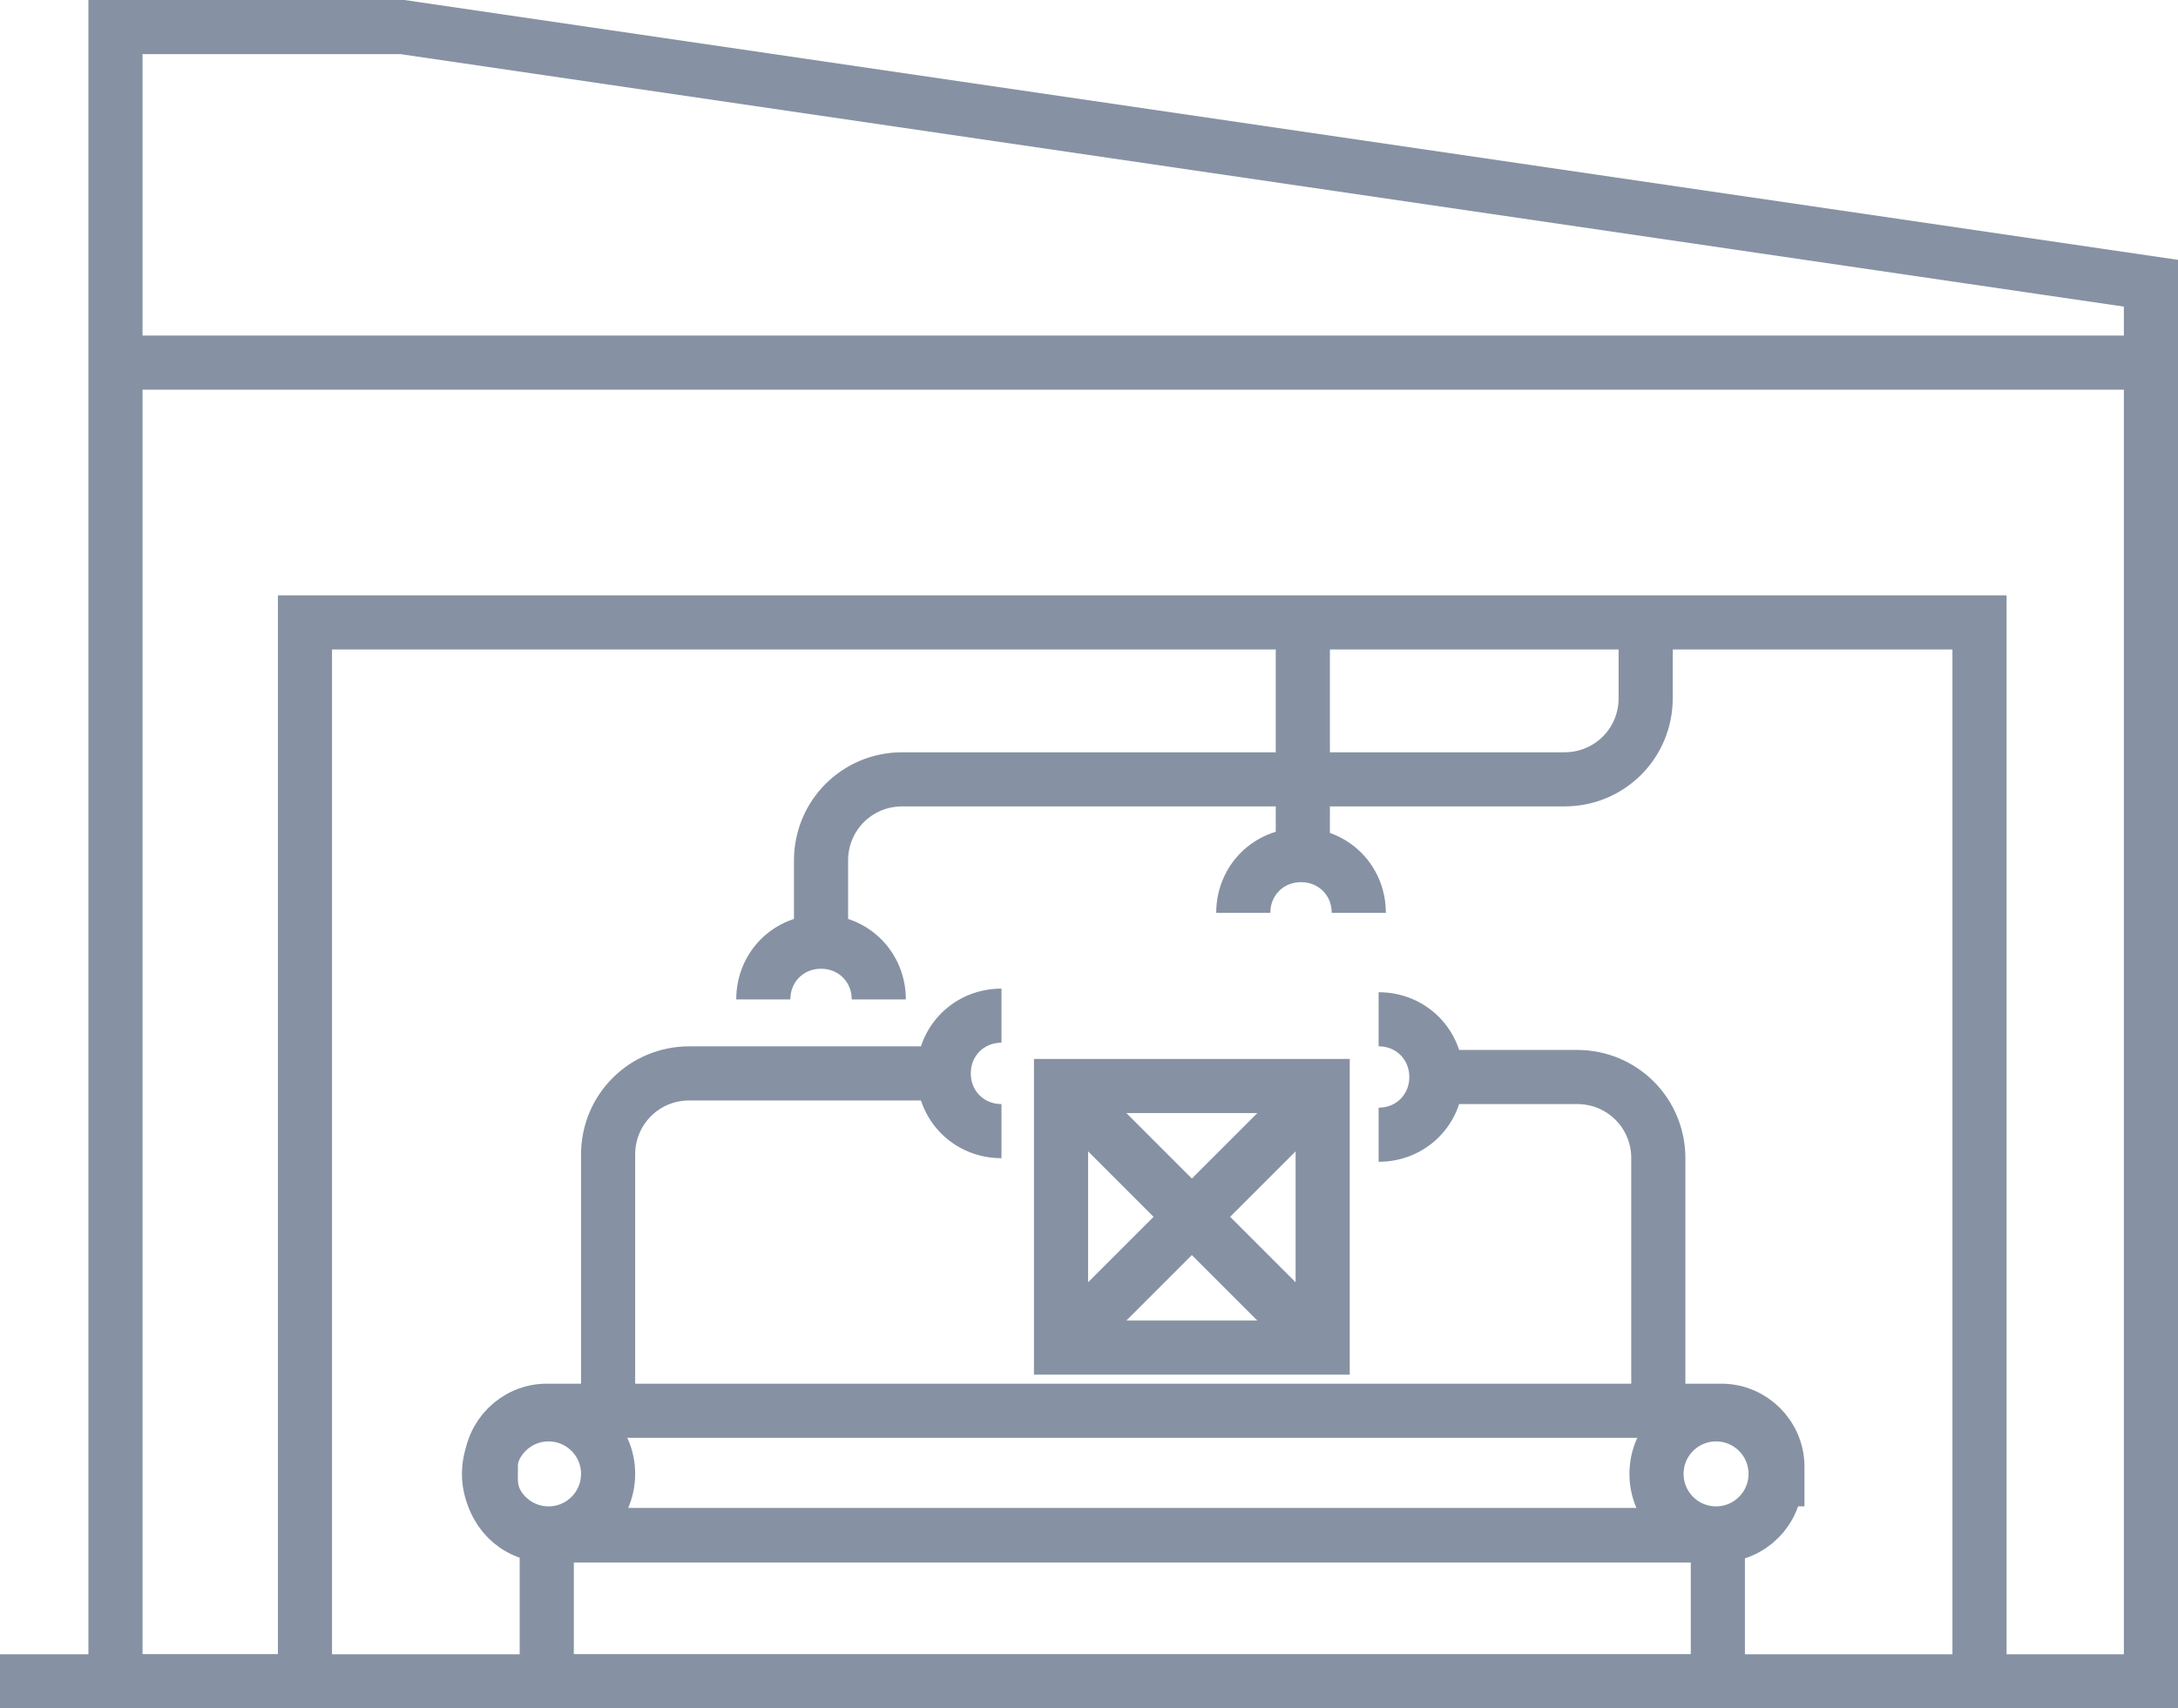 <svg id="Warstwa_1" xmlns="http://www.w3.org/2000/svg" width="120.7" height="94.7"><style>.st24{fill:none;stroke:#8692a3;stroke-width:3;stroke-miterlimit:10}</style><path class="st24" d="M6.4 93.2V1.5h15.9l96.9 14.2v77.5h-9.5V34.5H16.9v58.7zM6.4 20.1h112.8"/><path class="st24" d="M58.8 60.2h14.5v14.5H58.8zM58.8 60.2l14.5 14.5M73.3 60.2L58.8 74.7M0 93.2h109.7M98.4 82c0 1.7-1.4 3.1-3.1 3.1h-65c-1.7 0-3.1-1.4-3.1-3.1v-.7c0-1.7 1.4-3.1 3.1-3.1h65.1c1.7 0 3.1 1.4 3.1 3.1v.7z"/><circle class="st24" cx="95.1" cy="81.7" r="3.3"/><circle class="st24" cx="30.4" cy="81.7" r="3.3"/><path class="st24" d="M33.7 78.3V64c0-2.5 2-4.5 4.5-4.5h14.1M68.9 50.6c0-1.8 1.4-3.2 3.2-3.2 1.8 0 3.2 1.4 3.2 3.2"/><path class="st24" d="M55.5 62.7c-1.8 0-3.2-1.4-3.2-3.2s1.4-3.2 3.2-3.2M91.9 78.4V64.2c0-2.5-2-4.5-4.5-4.5h-7.7M76.4 62.9c1.8 0 3.2-1.4 3.2-3.2 0-1.8-1.4-3.2-3.2-3.2M91.2 34.3v4.4c0 2.5-2 4.5-4.5 4.5H50c-2.5 0-4.5 2-4.5 4.5v4.4M48.7 55.4c0-1.8-1.4-3.2-3.2-3.2-1.8 0-3.2 1.4-3.2 3.2M72.2 34.5v12.9M30.3 85.1h64.9v8.1H30.3z"/></svg>